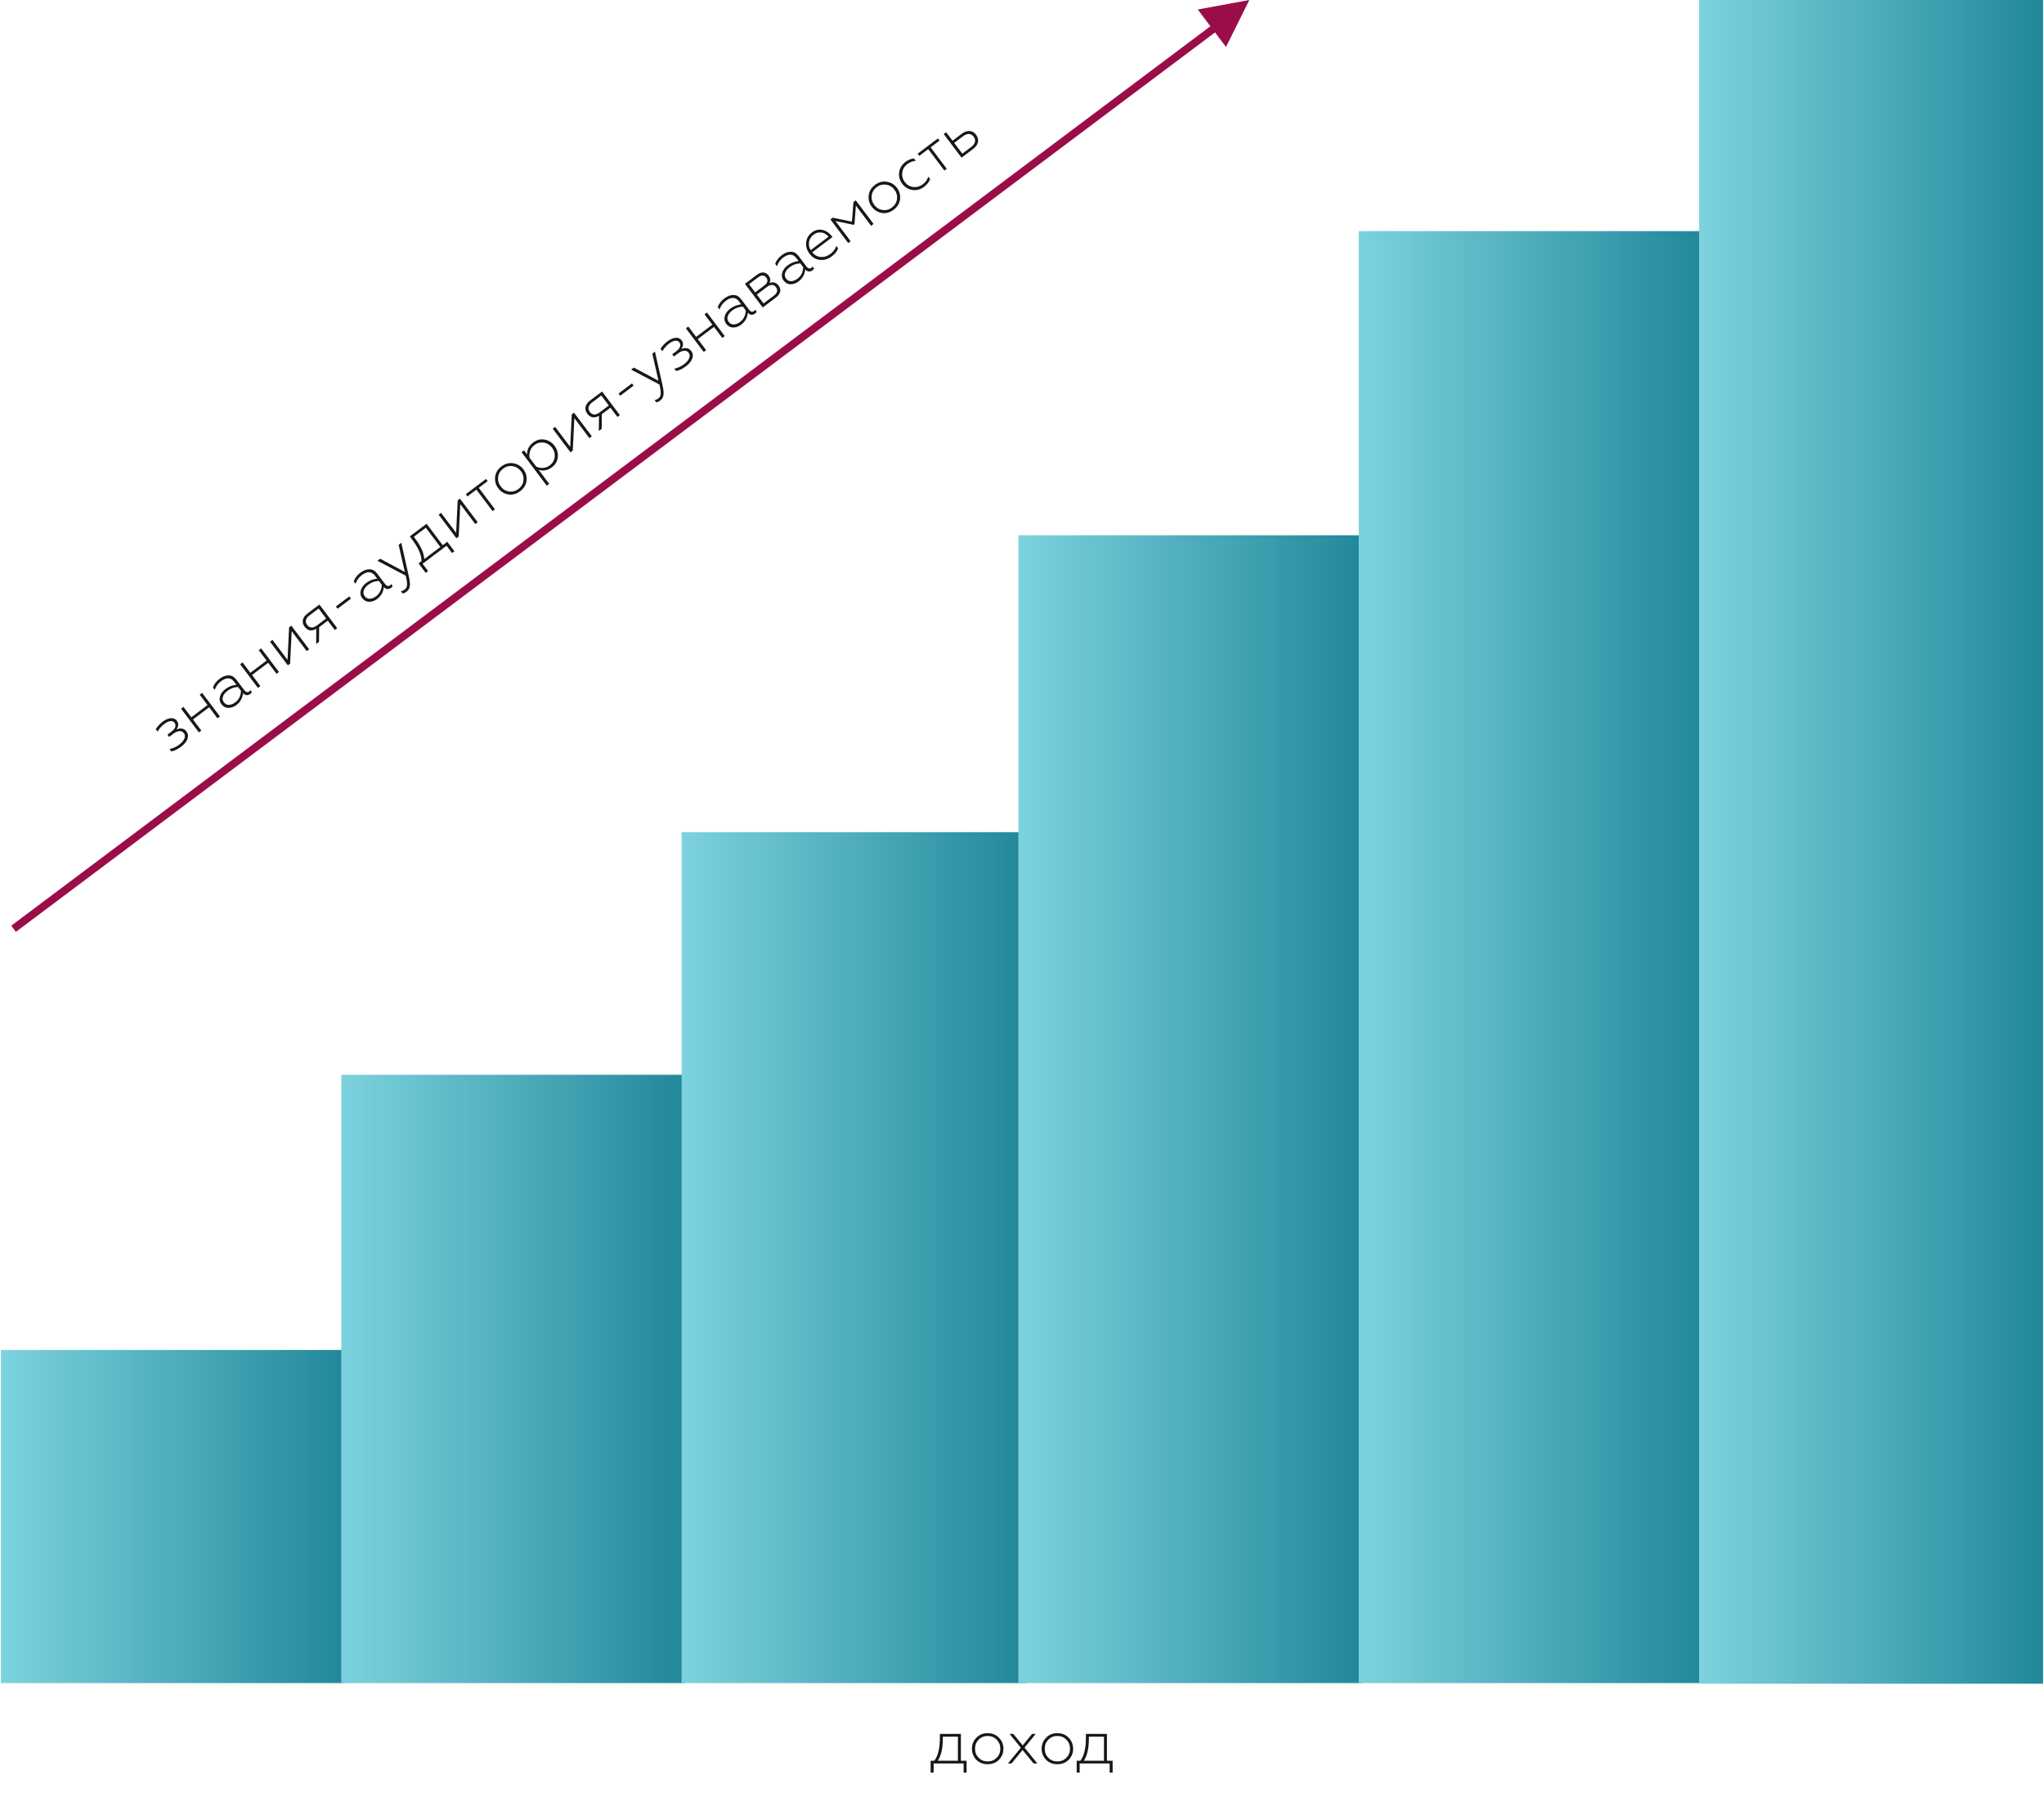 <?xml version="1.0" encoding="UTF-8"?> <svg xmlns="http://www.w3.org/2000/svg" width="456" height="400" viewBox="0 0 456 400" fill="none"><path d="M0.202 301.167H76.942V375.484H0.202V301.167Z" fill="url(#paint0_linear_2243_127)"></path><path d="M76.134 239.775H152.875V375.484H76.134V239.775Z" fill="url(#paint1_linear_2243_127)"></path><path d="M152.067 185.652H228.808V375.484H152.067V185.652Z" fill="url(#paint2_linear_2243_127)"></path><path d="M227.192 119.413H303.933V375.484H227.192V119.413Z" fill="url(#paint3_linear_2243_127)"></path><path d="M303.125 51.558H379.866V375.484H303.125V51.558Z" fill="url(#paint4_linear_2243_127)"></path><path d="M379.058 0H455.799V375.625H379.058V0Z" fill="url(#paint5_linear_2243_127)"></path><path d="M207.619 395.459V392.81H208.433C209.261 391.761 209.675 390.041 209.675 387.649V386.821H214.367V392.81H215.636V395.459H214.974V393.417H208.282V395.459H207.619ZM209.206 392.81H213.704V387.429H210.338V387.898C210.338 390.059 209.96 391.697 209.206 392.81ZM218.323 392.148C218.866 392.69 219.538 392.962 220.338 392.962C221.138 392.962 221.81 392.69 222.353 392.148C222.895 391.596 223.167 390.924 223.167 390.133C223.167 389.324 222.895 388.647 222.353 388.105C221.81 387.553 221.138 387.277 220.338 387.277C219.538 387.277 218.866 387.553 218.323 388.105C217.79 388.647 217.523 389.324 217.523 390.133C217.523 390.933 217.79 391.605 218.323 392.148ZM222.877 392.575C222.224 393.247 221.377 393.583 220.338 393.583C219.299 393.583 218.452 393.247 217.799 392.575C217.155 391.895 216.833 391.081 216.833 390.133C216.833 389.186 217.155 388.371 217.799 387.691C218.452 387.001 219.299 386.656 220.338 386.656C221.377 386.656 222.224 387.001 222.877 387.691C223.53 388.371 223.857 389.186 223.857 390.133C223.857 391.081 223.53 391.895 222.877 392.575ZM224.858 393.417L227.742 389.912L225.231 386.821H226.059L228.156 389.388L230.253 386.821H231.054L228.556 389.885L231.426 393.417H230.585L228.129 390.409L225.659 393.417H224.858ZM233.873 392.148C234.416 392.69 235.088 392.962 235.888 392.962C236.688 392.962 237.36 392.69 237.902 392.148C238.445 391.596 238.716 390.924 238.716 390.133C238.716 389.324 238.445 388.647 237.902 388.105C237.36 387.553 236.688 387.277 235.888 387.277C235.088 387.277 234.416 387.553 233.873 388.105C233.34 388.647 233.073 389.324 233.073 390.133C233.073 390.933 233.34 391.605 233.873 392.148ZM238.427 392.575C237.774 393.247 236.927 393.583 235.888 393.583C234.848 393.583 234.002 393.247 233.349 392.575C232.705 391.895 232.383 391.081 232.383 390.133C232.383 389.186 232.705 388.371 233.349 387.691C234.002 387.001 234.848 386.656 235.888 386.656C236.927 386.656 237.774 387.001 238.427 387.691C239.08 388.371 239.406 389.186 239.406 390.133C239.406 391.081 239.08 391.895 238.427 392.575ZM240.201 395.459V392.81H241.015C241.843 391.761 242.257 390.041 242.257 387.649V386.821H246.949V392.81H248.218V395.459H247.556V393.417H240.864V395.459H240.201ZM241.788 392.81H246.286V387.429H242.919V387.898C242.919 390.059 242.542 391.697 241.788 392.81Z" fill="#171717"></path><path d="M40.397 166.583C39.647 167.148 38.922 167.499 38.219 167.637L37.82 167.108C38.584 166.959 39.299 166.633 39.968 166.129C40.548 165.691 40.936 165.244 41.132 164.785C41.328 164.326 41.29 163.917 41.019 163.557C40.759 163.212 40.415 163.062 39.989 163.107C39.569 163.147 39.114 163.352 38.621 163.723L37.729 164.395L37.355 163.899L38.248 163.227C38.718 162.873 39 162.521 39.095 162.173C39.197 161.82 39.154 161.518 38.966 161.269C38.728 160.953 38.401 160.825 37.986 160.884C37.577 160.939 37.123 161.154 36.624 161.531C36.029 161.979 35.536 162.54 35.146 163.215L34.747 162.686C35.11 162.067 35.641 161.494 36.338 160.968C36.933 160.52 37.52 160.274 38.097 160.23C38.682 160.181 39.133 160.366 39.448 160.785C39.88 161.358 39.858 162.002 39.383 162.716C40.349 162.346 41.086 162.499 41.595 163.175C41.96 163.66 42.037 164.213 41.825 164.833C41.608 165.446 41.131 166.03 40.397 166.583ZM44.37 163.382L40.401 158.114L40.941 157.707L42.684 160.022L46.299 157.298L44.555 154.984L45.095 154.577L49.064 159.844L48.524 160.251L46.664 157.783L43.05 160.506L44.91 162.975L44.37 163.382ZM52.498 156.687C52.924 156.366 53.242 155.97 53.453 155.501C53.658 155.024 53.762 154.565 53.764 154.126L53.117 153.266C52.252 153.296 51.471 153.573 50.773 154.099C50.222 154.514 49.874 154.955 49.73 155.421C49.588 155.874 49.657 156.287 49.94 156.662C50.25 157.074 50.639 157.269 51.108 157.25C51.579 157.218 52.043 157.03 52.498 156.687ZM52.718 157.299C52.166 157.714 51.575 157.923 50.944 157.927C50.315 157.917 49.796 157.64 49.386 157.097C48.999 156.582 48.895 156.01 49.076 155.378C49.257 154.747 49.656 154.198 50.273 153.733C51 153.185 51.821 152.861 52.735 152.759L52.228 152.087C51.486 151.103 50.498 151.075 49.264 152.005C48.618 152.493 48.167 153.126 47.914 153.904L47.507 153.364C47.775 152.62 48.27 151.977 48.99 151.435C49.673 150.92 50.346 150.666 51.008 150.674C51.672 150.669 52.248 150.99 52.735 151.636L54.479 153.95C54.656 154.185 54.842 154.333 55.037 154.393C55.234 154.441 55.421 154.398 55.597 154.265C55.715 154.176 55.801 154.077 55.856 153.966L56.188 154.407C56.137 154.538 56.012 154.678 55.814 154.827C55.579 155.005 55.314 155.089 55.02 155.08C54.727 155.059 54.46 154.903 54.218 154.613C54.121 155.723 53.621 156.618 52.718 157.299ZM57.542 153.456L53.573 148.189L54.113 147.782L55.856 150.096L59.471 147.372L57.727 145.058L58.267 144.651L62.236 149.919L61.696 150.325L59.836 147.857L56.222 150.581L58.082 153.049L57.542 153.456ZM64.214 148.428L60.245 143.161L60.785 142.754L64.148 147.217L64.498 139.956L64.994 139.582L68.963 144.849L68.424 145.256L65.069 140.804L64.721 148.046L64.214 148.428ZM70.532 143.667L70.566 140.273C70.049 140.581 69.57 140.695 69.129 140.613C68.681 140.524 68.289 140.255 67.951 139.807C67.603 139.344 67.475 138.853 67.567 138.334C67.662 137.802 68.003 137.315 68.59 136.872L71.257 134.862L75.227 140.13L74.686 140.537L73.125 138.465L71.197 139.918L71.171 143.186L70.532 143.667ZM70.71 139.525L72.76 137.98L71.083 135.754L69.033 137.299C68.592 137.631 68.333 137.982 68.254 138.352C68.171 138.714 68.261 139.072 68.527 139.425C68.793 139.777 69.114 139.967 69.492 139.994C69.863 140.013 70.27 139.857 70.71 139.525ZM75.306 135.802L74.933 135.306L77.919 133.056L78.293 133.552L75.306 135.802ZM83.911 133.016C84.337 132.695 84.655 132.299 84.865 131.83C85.07 131.353 85.174 130.894 85.177 130.455L84.529 129.595C83.665 129.625 82.883 129.902 82.185 130.428C81.635 130.843 81.287 131.284 81.142 131.75C81 132.203 81.07 132.616 81.352 132.991C81.662 133.403 82.052 133.598 82.521 133.579C82.992 133.547 83.455 133.359 83.911 133.016ZM84.13 133.628C83.579 134.043 82.988 134.252 82.357 134.256C81.728 134.246 81.208 133.969 80.799 133.426C80.411 132.911 80.308 132.339 80.488 131.707C80.669 131.076 81.068 130.527 81.685 130.062C82.412 129.514 83.233 129.19 84.147 129.088L83.641 128.416C82.899 127.432 81.911 127.404 80.677 128.334C80.03 128.822 79.58 129.455 79.326 130.233L78.919 129.693C79.188 128.95 79.682 128.306 80.402 127.764C81.085 127.249 81.758 126.995 82.421 127.003C83.085 126.998 83.66 127.319 84.147 127.965L85.891 130.279C86.068 130.514 86.255 130.662 86.45 130.722C86.647 130.77 86.833 130.727 87.01 130.594C87.127 130.505 87.213 130.406 87.268 130.295L87.6 130.736C87.549 130.867 87.424 131.007 87.226 131.156C86.991 131.334 86.726 131.418 86.432 131.409C86.139 131.388 85.872 131.232 85.631 130.942C85.534 132.052 85.034 132.947 84.13 133.628ZM90.717 131.982C90.364 132.247 90.065 132.386 89.821 132.398L89.439 131.891C89.733 131.853 90.012 131.735 90.277 131.536C90.622 131.275 90.801 130.916 90.812 130.458C90.832 129.994 90.739 129.321 90.535 128.439L84.205 125.106L84.811 124.649L90.309 127.589L88.932 121.543L89.527 121.095L91.289 128.959C91.447 129.703 91.489 130.317 91.415 130.799C91.346 131.288 91.113 131.683 90.717 131.982ZM94.976 127.804L93.382 125.689L94.032 125.199C94.062 123.863 93.357 122.24 91.918 120.33L91.42 119.669L95.166 116.845L98.77 121.628L99.784 120.864L101.379 122.98L100.85 123.378L99.621 121.747L94.276 125.775L95.505 127.406L94.976 127.804ZM94.649 124.734L98.241 122.027L95.003 117.729L92.314 119.755L92.597 120.13C93.897 121.856 94.582 123.391 94.649 124.734ZM101.825 120.086L97.856 114.819L98.396 114.412L101.759 118.875L102.109 111.614L102.605 111.24L106.574 116.507L106.034 116.914L102.68 112.462L102.332 119.704L101.825 120.086ZM109.884 114.013L106.28 109.231L104.286 110.734L103.92 110.249L108.438 106.844L108.804 107.329L106.809 108.832L110.413 113.615L109.884 114.013ZM113.563 109.652C114.323 109.758 115.023 109.571 115.662 109.089C116.301 108.608 116.674 107.987 116.781 107.227C116.882 106.459 116.695 105.76 116.219 105.128C115.731 104.482 115.108 104.105 114.348 103.998C113.582 103.884 112.88 104.068 112.241 104.549C111.602 105.031 111.231 105.655 111.13 106.423C111.031 107.177 111.224 107.878 111.712 108.524C112.193 109.163 112.81 109.539 113.563 109.652ZM117.457 107.253C117.34 108.182 116.866 108.96 116.036 109.585C115.205 110.211 114.327 110.452 113.402 110.309C112.478 110.153 111.731 109.696 111.161 108.939C110.59 108.183 110.358 107.339 110.462 106.408C110.569 105.464 111.037 104.679 111.867 104.053C112.697 103.428 113.581 103.194 114.517 103.352C115.449 103.502 116.199 103.956 116.77 104.713C117.34 105.469 117.569 106.316 117.457 107.253ZM118.955 98.712C119.741 98.12 120.588 97.907 121.498 98.075C122.407 98.242 123.147 98.704 123.717 99.46C124.287 100.217 124.527 101.056 124.437 101.976C124.347 102.896 123.909 103.652 123.123 104.244C122.19 104.947 121.205 105.137 120.166 104.814L122.525 107.944L121.985 108.35L116.355 100.879L116.894 100.472L117.584 101.387C117.557 100.312 118.014 99.421 118.955 98.712ZM119.218 99.291C118.777 99.624 118.461 100.052 118.269 100.577C118.084 101.096 118.041 101.612 118.14 102.125L119.61 104.076C120.081 104.319 120.592 104.424 121.142 104.389C121.692 104.355 122.191 104.169 122.639 103.831C123.279 103.35 123.648 102.732 123.747 101.977C123.841 101.215 123.647 100.515 123.166 99.876C122.684 99.237 122.067 98.861 121.314 98.748C120.556 98.629 119.857 98.81 119.218 99.291ZM127.276 100.908L123.306 95.641L123.846 95.234L127.209 99.697L127.56 92.435L128.056 92.061L132.025 97.329L131.485 97.736L128.13 93.284L127.783 100.526L127.276 100.908ZM133.594 96.147L133.627 92.752C133.111 93.061 132.632 93.174 132.19 93.092C131.743 93.003 131.351 92.735 131.013 92.286C130.664 91.824 130.536 91.333 130.629 90.814C130.723 90.282 131.064 89.794 131.652 89.352L134.319 87.342L138.288 92.609L137.748 93.016L136.187 90.945L134.259 92.398L134.233 95.665L133.594 96.147ZM133.772 92.004L135.822 90.46L134.144 88.234L132.095 89.778C131.654 90.11 131.394 90.462 131.316 90.831C131.232 91.194 131.323 91.552 131.589 91.904C131.855 92.257 132.176 92.447 132.553 92.473C132.925 92.493 133.331 92.336 133.772 92.004ZM138.368 88.282L137.994 87.786L140.98 85.536L141.354 86.031L138.368 88.282ZM147.311 89.335C146.958 89.601 146.659 89.739 146.415 89.751L146.033 89.244C146.327 89.207 146.606 89.088 146.871 88.889C147.216 88.629 147.395 88.269 147.407 87.811C147.426 87.348 147.333 86.675 147.129 85.792L140.799 82.459L141.405 82.002L146.903 84.942L145.526 78.897L146.121 78.448L147.883 86.312C148.041 87.057 148.083 87.67 148.009 88.152C147.94 88.642 147.707 89.036 147.311 89.335ZM153.015 81.719C152.265 82.284 151.539 82.635 150.837 82.773L150.438 82.244C151.201 82.095 151.917 81.769 152.586 81.265C153.166 80.828 153.554 80.38 153.75 79.921C153.946 79.463 153.908 79.053 153.637 78.694C153.377 78.348 153.033 78.198 152.607 78.243C152.187 78.283 151.731 78.488 151.239 78.859L150.347 79.532L149.973 79.036L150.865 78.363C151.336 78.009 151.618 77.658 151.713 77.31C151.815 76.956 151.772 76.655 151.584 76.405C151.346 76.089 151.019 75.961 150.604 76.021C150.195 76.075 149.741 76.29 149.242 76.667C148.647 77.115 148.154 77.677 147.764 78.351L147.365 77.822C147.728 77.203 148.258 76.63 148.956 76.105C149.551 75.656 150.138 75.41 150.715 75.367C151.3 75.317 151.75 75.502 152.066 75.921C152.498 76.494 152.476 77.138 152.001 77.853C152.966 77.483 153.704 77.635 154.213 78.311C154.578 78.796 154.655 79.349 154.443 79.969C154.225 80.583 153.749 81.166 153.015 81.719ZM156.988 78.518L153.019 73.251L153.559 72.844L155.302 75.158L158.917 72.434L157.173 70.12L157.713 69.713L161.682 74.981L161.142 75.388L159.282 72.919L155.668 75.643L157.528 78.111L156.988 78.518ZM165.116 71.823C165.542 71.502 165.86 71.107 166.071 70.637C166.276 70.16 166.38 69.702 166.382 69.262L165.735 68.403C164.87 68.432 164.089 68.71 163.391 69.236C162.84 69.651 162.492 70.091 162.348 70.557C162.205 71.01 162.275 71.424 162.558 71.799C162.868 72.21 163.257 72.406 163.726 72.386C164.197 72.354 164.66 72.166 165.116 71.823ZM165.335 72.435C164.784 72.85 164.193 73.06 163.562 73.063C162.933 73.053 162.414 72.777 162.004 72.233C161.616 71.719 161.513 71.146 161.694 70.514C161.874 69.883 162.273 69.335 162.89 68.87C163.618 68.322 164.438 67.997 165.353 67.895L164.846 67.223C164.104 66.239 163.116 66.212 161.882 67.142C161.236 67.629 160.785 68.262 160.531 69.041L160.124 68.501C160.393 67.757 160.888 67.114 161.608 66.571C162.291 66.056 162.964 65.803 163.626 65.81C164.29 65.805 164.866 66.126 165.353 66.772L167.097 69.087C167.274 69.322 167.46 69.469 167.655 69.529C167.852 69.577 168.039 69.534 168.215 69.401C168.333 69.313 168.419 69.213 168.474 69.103L168.806 69.543C168.755 69.674 168.63 69.814 168.432 69.964C168.196 70.141 167.932 70.225 167.637 70.217C167.345 70.195 167.078 70.04 166.836 69.749C166.739 70.859 166.239 71.754 165.335 72.435ZM170.16 68.592L166.19 63.325L168.89 61.291C169.39 60.914 169.863 60.747 170.31 60.791C170.765 60.828 171.144 61.049 171.449 61.453C171.892 62.041 171.957 62.602 171.646 63.136C172.486 62.814 173.174 63.009 173.711 63.722C174.032 64.148 174.143 64.6 174.043 65.079C173.937 65.55 173.613 65.99 173.069 66.4L170.16 68.592ZM170.334 67.701L172.604 65.99C173.435 65.365 173.6 64.721 173.102 64.06C172.859 63.737 172.563 63.574 172.215 63.571C171.875 63.562 171.506 63.708 171.11 64.007L168.84 65.717L170.334 67.701ZM168.474 65.232L170.491 63.713C171.255 63.137 171.407 62.544 170.948 61.934C170.488 61.325 169.876 61.308 169.112 61.883L167.096 63.403L168.474 65.232ZM177.922 62.173C178.348 61.852 178.666 61.456 178.877 60.987C179.082 60.51 179.186 60.052 179.188 59.612L178.541 58.752C177.676 58.782 176.895 59.06 176.197 59.586C175.646 60.001 175.298 60.441 175.154 60.907C175.011 61.36 175.081 61.774 175.364 62.148C175.674 62.56 176.063 62.756 176.532 62.736C177.003 62.704 177.466 62.516 177.922 62.173ZM178.141 62.785C177.59 63.2 176.999 63.41 176.368 63.413C175.739 63.403 175.22 63.127 174.81 62.583C174.423 62.069 174.319 61.496 174.5 60.864C174.681 60.233 175.079 59.685 175.697 59.22C176.424 58.672 177.245 58.347 178.159 58.245L177.652 57.573C176.91 56.589 175.922 56.562 174.688 57.492C174.042 57.979 173.591 58.612 173.337 59.391L172.931 58.851C173.199 58.107 173.694 57.464 174.414 56.921C175.097 56.406 175.77 56.153 176.432 56.16C177.096 56.155 177.672 56.476 178.159 57.122L179.903 59.437C180.08 59.672 180.266 59.819 180.461 59.88C180.658 59.927 180.845 59.884 181.021 59.751C181.139 59.663 181.225 59.563 181.28 59.453L181.612 59.893C181.561 60.024 181.436 60.164 181.238 60.314C181.002 60.491 180.738 60.575 180.443 60.567C180.151 60.545 179.884 60.389 179.642 60.099C179.545 61.209 179.045 62.104 178.141 62.785ZM185.556 57.198C184.733 57.818 183.852 58.078 182.914 57.979C181.977 57.867 181.207 57.411 180.604 56.61C180.006 55.817 179.754 54.97 179.847 54.07C179.941 53.17 180.37 52.433 181.134 51.857C181.487 51.591 181.85 51.409 182.225 51.311C182.601 51.212 182.948 51.192 183.268 51.251C183.591 51.296 183.902 51.395 184.202 51.549C184.509 51.698 184.774 51.873 184.995 52.075C185.218 52.264 185.415 52.472 185.587 52.7L185.72 52.876L181.202 56.281C181.698 56.909 182.329 57.257 183.095 57.325C183.855 57.386 184.576 57.159 185.259 56.644C185.913 56.151 186.354 55.56 186.583 54.869L186.973 55.387C186.792 56.019 186.32 56.622 185.556 57.198ZM180.864 55.809L184.831 52.82C184.621 52.541 184.354 52.31 184.032 52.126C183.717 51.938 183.326 51.846 182.859 51.853C182.391 51.86 181.937 52.029 181.497 52.361C180.894 52.815 180.552 53.378 180.471 54.05C180.392 54.709 180.523 55.295 180.864 55.809ZM189.229 54.223L185.26 48.955L185.778 48.565L190.057 49.452L190.395 45.086L190.913 44.695L194.882 49.963L194.342 50.37L190.946 45.863L190.629 50.006L190.431 50.155L186.373 49.309L189.769 53.816L189.229 54.223ZM196.899 46.853C197.659 46.96 198.359 46.773 198.998 46.291C199.637 45.809 200.01 45.189 200.117 44.428C200.218 43.661 200.031 42.962 199.555 42.33C199.068 41.683 198.444 41.307 197.684 41.2C196.918 41.086 196.216 41.269 195.577 41.751C194.938 42.233 194.567 42.857 194.466 43.624C194.367 44.379 194.561 45.08 195.048 45.726C195.529 46.365 196.146 46.741 196.899 46.853ZM200.793 44.455C200.676 45.384 200.202 46.161 199.372 46.787C198.542 47.413 197.664 47.654 196.738 47.51C195.814 47.354 195.067 46.898 194.497 46.141C193.927 45.385 193.694 44.541 193.798 43.609C193.905 42.665 194.373 41.881 195.203 41.255C196.033 40.63 196.917 40.396 197.854 40.554C198.785 40.704 199.536 41.158 200.106 41.914C200.676 42.671 200.905 43.518 200.793 44.455ZM206.151 41.678C205.35 42.282 204.483 42.515 203.55 42.377C202.624 42.234 201.871 41.776 201.29 41.005C200.708 40.234 200.476 39.383 200.594 38.454C200.719 37.519 201.185 36.747 201.993 36.138C202.588 35.69 203.22 35.427 203.887 35.35L204.278 35.868C203.57 35.953 202.955 36.191 202.433 36.584C201.779 37.077 201.398 37.71 201.289 38.483C201.175 39.248 201.362 39.955 201.849 40.601C202.336 41.247 202.963 41.621 203.731 41.723C204.493 41.816 205.2 41.617 205.854 41.124C206.464 40.665 206.879 40.093 207.101 39.408L207.499 39.937C207.261 40.6 206.812 41.18 206.151 41.678ZM210.686 38.054L207.082 33.271L205.088 34.774L204.722 34.289L209.24 30.885L209.606 31.369L207.611 32.873L211.215 37.655L210.686 38.054ZM214.507 35.174L210.538 29.907L211.078 29.5L212.506 31.395L214.545 29.859C215.162 29.394 215.753 29.185 216.318 29.231C216.89 29.272 217.37 29.55 217.758 30.064C218.14 30.571 218.281 31.11 218.181 31.68C218.083 32.238 217.729 32.746 217.119 33.206L214.507 35.174ZM214.682 34.282L216.655 32.796C217.117 32.447 217.4 32.073 217.502 31.674C217.599 31.267 217.503 30.872 217.215 30.49C216.922 30.101 216.569 29.9 216.157 29.888C215.745 29.876 215.307 30.045 214.844 30.394L212.872 31.88L214.682 34.282Z" fill="#171717"></path><path d="M3.029 207.2L271.257 6.01" stroke="#9B0D49" stroke-width="1.725"></path><path d="M267.211 2.12L278.72 0L273.51 10.479L267.211 2.12Z" fill="#9B0D49"></path><defs><linearGradient id="paint0_linear_2243_127" x1="0.202" y1="338.326" x2="76.942" y2="338.326" gradientUnits="userSpaceOnUse"><stop stop-color="#7DD2DF"></stop><stop offset="1" stop-color="#218899"></stop></linearGradient><linearGradient id="paint1_linear_2243_127" x1="76.134" y1="307.63" x2="152.875" y2="307.63" gradientUnits="userSpaceOnUse"><stop stop-color="#7DD2DF"></stop><stop offset="1" stop-color="#218899"></stop></linearGradient><linearGradient id="paint2_linear_2243_127" x1="152.067" y1="280.568" x2="228.808" y2="280.568" gradientUnits="userSpaceOnUse"><stop stop-color="#7DD2DF"></stop><stop offset="1" stop-color="#218899"></stop></linearGradient><linearGradient id="paint3_linear_2243_127" x1="227.192" y1="247.449" x2="303.933" y2="247.449" gradientUnits="userSpaceOnUse"><stop stop-color="#7DD2DF"></stop><stop offset="1" stop-color="#218899"></stop></linearGradient><linearGradient id="paint4_linear_2243_127" x1="303.125" y1="213.521" x2="379.866" y2="213.521" gradientUnits="userSpaceOnUse"><stop stop-color="#7DD2DF"></stop><stop offset="1" stop-color="#218899"></stop></linearGradient><linearGradient id="paint5_linear_2243_127" x1="379.058" y1="187.813" x2="455.799" y2="187.813" gradientUnits="userSpaceOnUse"><stop stop-color="#7DD2DF"></stop><stop offset="1" stop-color="#218899"></stop></linearGradient></defs></svg> 